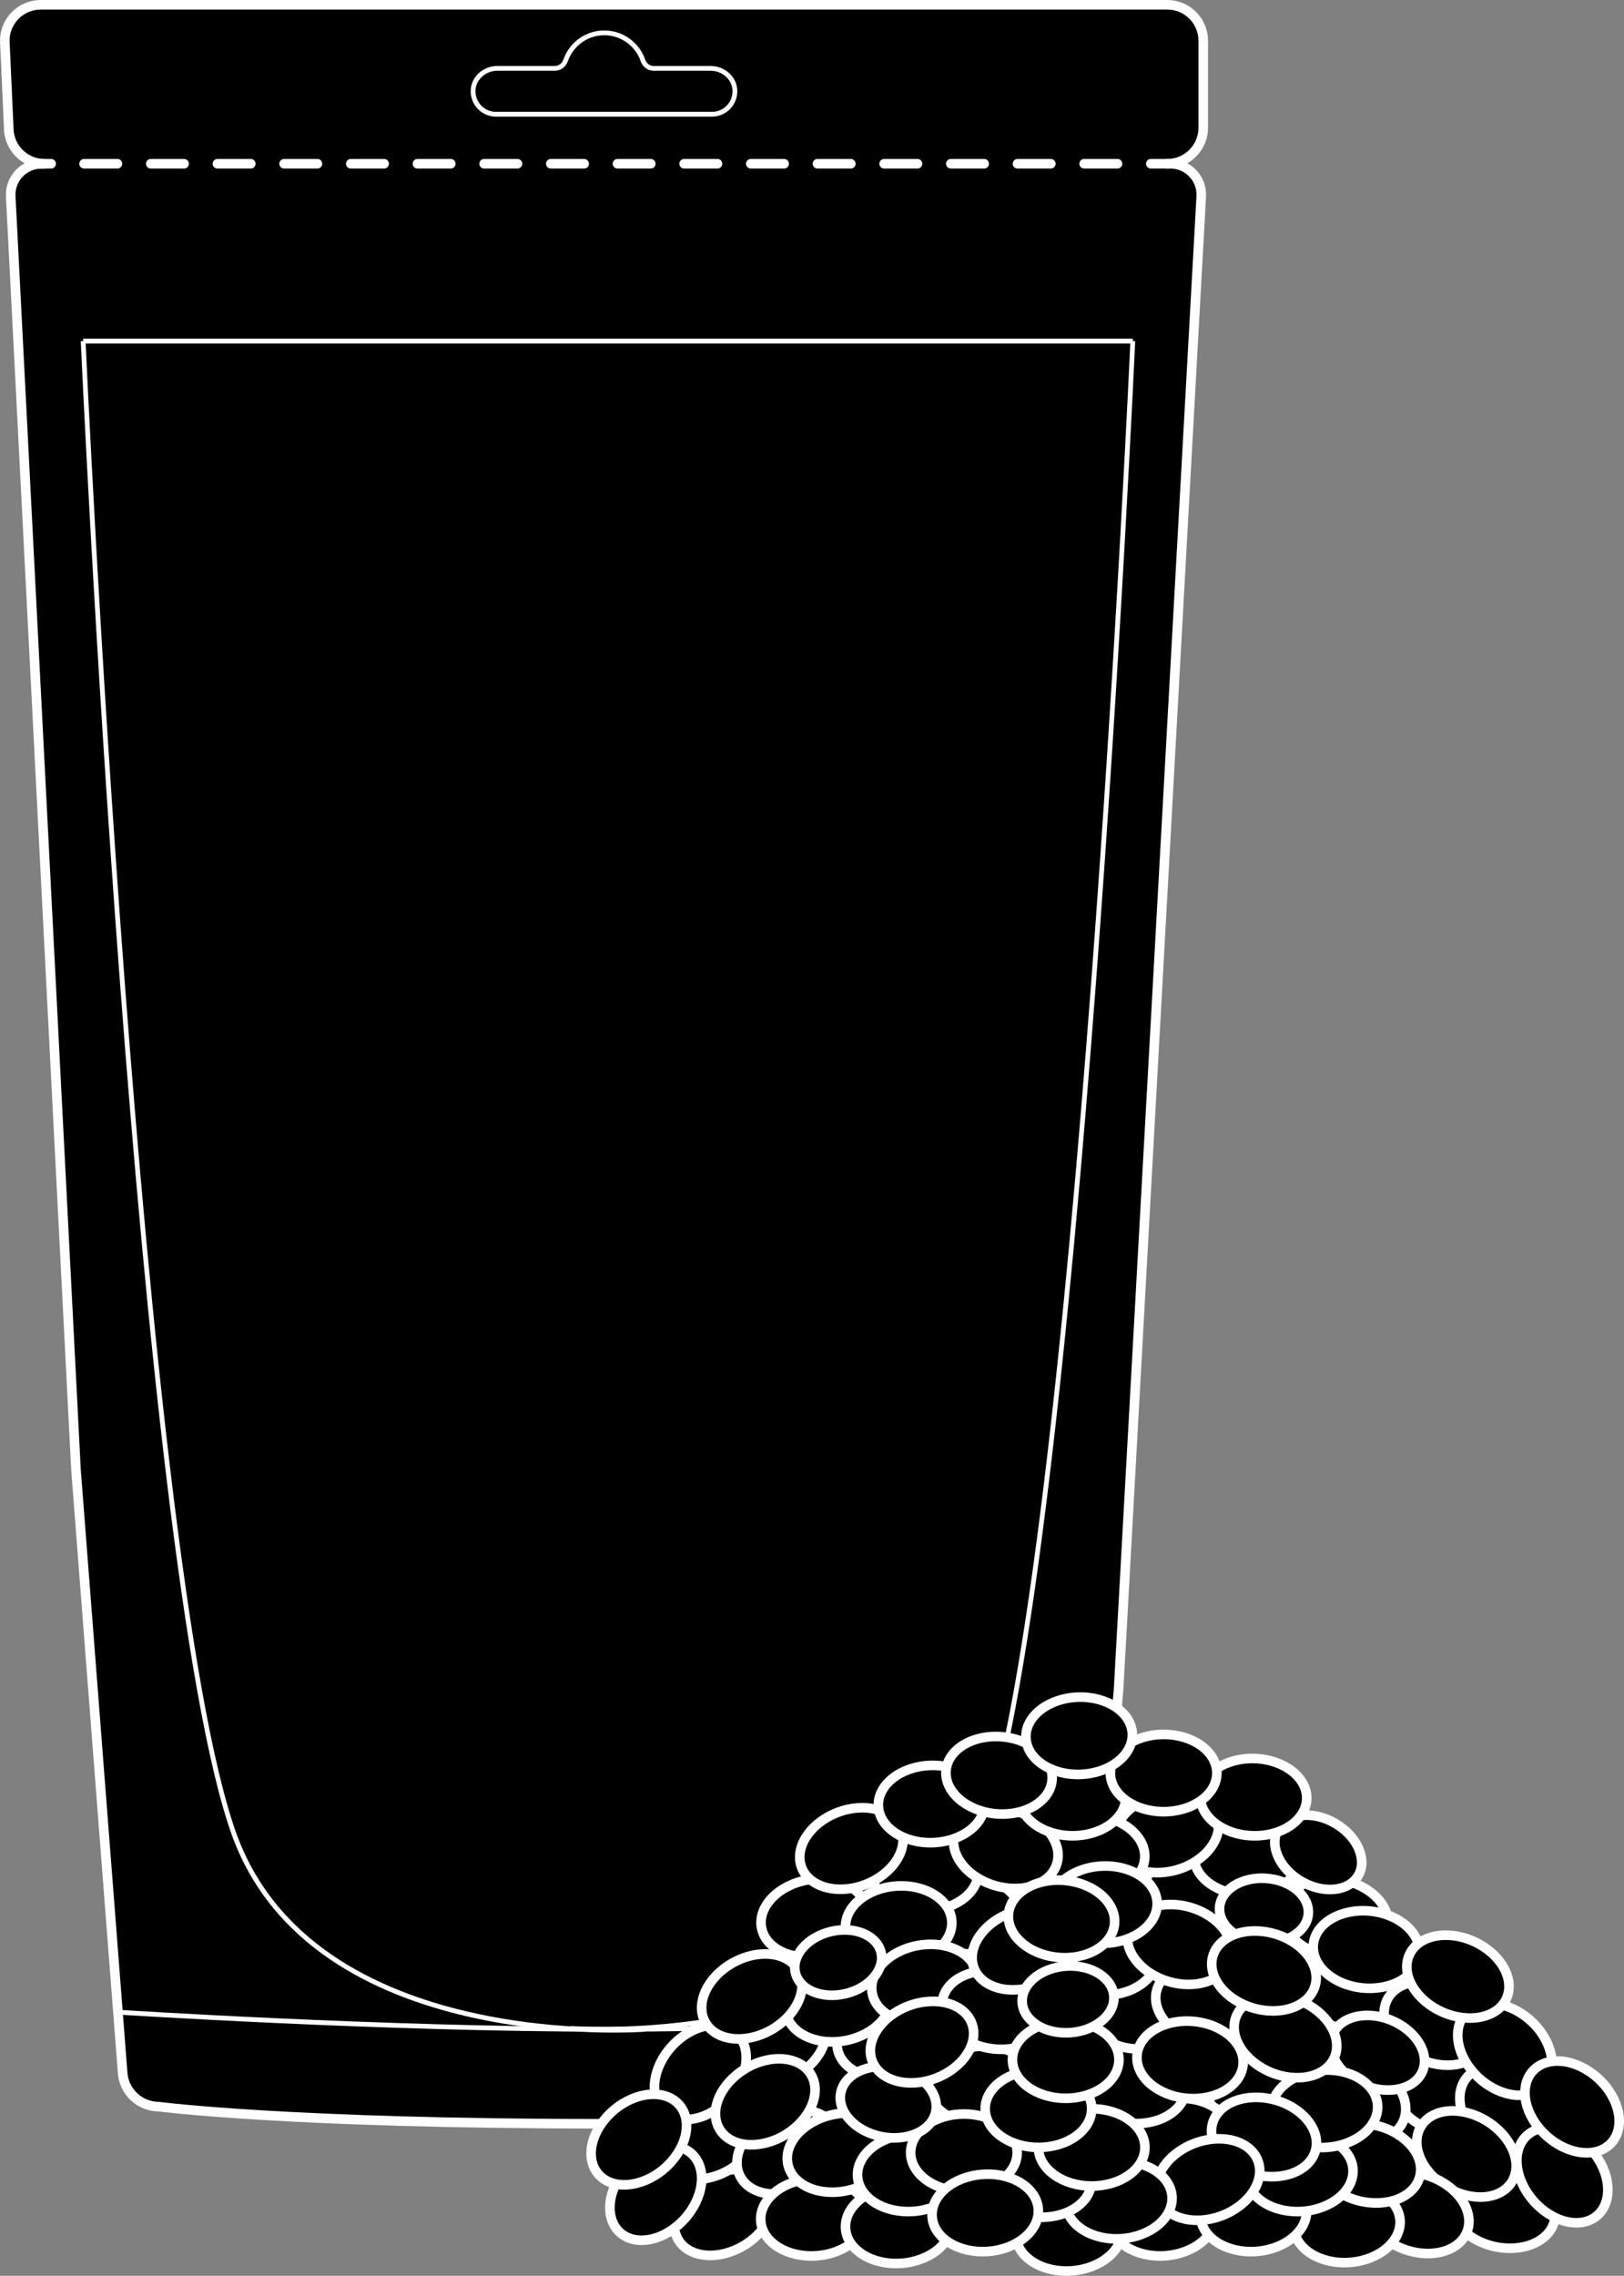 <?xml version="1.0" encoding="UTF-8"?>
<svg id="Layer_2" data-name="Layer 2" xmlns="http://www.w3.org/2000/svg" viewBox="0 0 678.62 950.81">
  <rect x="0" y="0" width="678.62" height="950.81" fill="#808080" stroke="none"/>
  <g id="Layer_1-2" data-name="Layer 1">
    <g>
      <path d="M2,17.03c0-8.3,6.73-15.03,15.03-15.03h470.74c8.3,0,15.03,6.73,15.03,15.03v36.35c0,8.3-6.73,15.03-15.03,15.03h1.28c7.45,0,13.37,6.28,12.91,13.72l-34.53,623.6-13.87,160.14c-.49,8.01-7.13,14.26-15.16,14.26,0,0-54.26,7.16-186,7.16s-186-7.16-186-7.16c-8.03,0-14.67-6.25-15.16-14.26l-19.48-251.7L4.49,82.15c-.46-7.44,5.46-13.72,12.91-13.72h1.28c-8.3,0-15.03-6.73-15.03-15.03l-1.65-36.38Z"/>
      <path d="M2,17.03c0-8.3,6.73-15.03,15.03-15.03h470.74c8.3,0,15.03,6.73,15.03,15.03v36.35c0,8.3-6.73,15.03-15.03,15.03h1.28c7.45,0,13.37,6.28,12.91,13.72l-34.53,623.6-13.87,160.14c-.49,8.01-7.13,14.26-15.16,14.26,0,0-54.26,7.16-186,7.16s-186-7.16-186-7.16c-8.03,0-14.67-6.25-15.16-14.26l-19.48-251.7L4.49,82.15c-.46-7.44,5.46-13.72,12.91-13.72h1.28c-8.3,0-15.03-6.73-15.03-15.03l-1.65-36.38" fill="none" stroke="#fff" stroke-linejoin="round" stroke-width="4"/>
      <line x1="488.05" y1="68.41" x2="480.89" y2="68.41" fill="none" stroke="#fff" stroke-linecap="round" stroke-linejoin="round" stroke-width="4"/>
      <line x1="466.97" y1="68.41" x2="28.33" y2="68.41" fill="none" stroke="#fff" stroke-dasharray="13.93 13.93" stroke-linecap="round" stroke-linejoin="round" stroke-width="4"/>
      <line x1="21.37" y1="68.41" x2="14.21" y2="68.41" fill="none" stroke="#fff" stroke-linecap="round" stroke-linejoin="round" stroke-width="4"/>
      <path d="M296.97,28.56h-23.84c-2.07,0-3.8-1.39-4.48-3.35-2.32-6.68-8.67-11.48-16.14-11.48s-13.82,4.8-16.15,11.48c-.68,1.96-2.41,3.35-4.48,3.35h-24.06c-5.19,0-9.85,3.89-10.12,9.07-.29,5.53,4.11,10.1,9.57,10.1h90.24c5.47,0,9.86-4.58,9.57-10.1-.27-5.18-4.92-9.07-10.12-9.07Z" fill="none" stroke="#fff" stroke-miterlimit="10" stroke-width="2"/>
      <path d="M49.29,840.65s110.2,7.16,204.45,7.16,208.44-7.16,208.44-7.16" fill="none" stroke="#fff" stroke-miterlimit="10" stroke-width="2"/>
      <path d="M34.75,142.5s22.96,509.14,62.69,622.74c32.65,93.38,172.2,82.57,172.2,82.57" fill="none" stroke="#fff" stroke-miterlimit="10" stroke-width="2"/>
      <path d="M473.36,142.5s-22.94,508.77-62.67,622.37c-32.65,93.38-172.2,82.57-172.2,82.57" fill="none" stroke="#fff" stroke-miterlimit="10" stroke-width="2"/>
      <line x1="34.75" y1="142.5" x2="473.36" y2="142.5" fill="none" stroke="#fff" stroke-linejoin="round" stroke-width="2"/>
      <path d="M536.07,797.27c-1.63,8.76,6.85,17.69,18.93,19.93,12.08,2.24,23.19-3.05,24.82-11.81,1.63-8.76-6.85-17.69-18.93-19.93-12.08-2.24-23.19,3.05-24.82,11.81"/>
      <path d="M536.07,797.27c-1.63,8.76,6.85,17.69,18.93,19.93,12.08,2.24,23.19-3.05,24.82-11.81,1.63-8.76-6.85-17.69-18.93-19.93-12.08-2.24-23.19,3.05-24.82,11.81Z" fill="none" stroke="#fff" stroke-miterlimit="10" stroke-width="4"/>
      <path d="M476.74,791.59c0,8.91,9.96,16.14,22.25,16.14s22.25-7.23,22.25-16.14-9.96-16.14-22.25-16.14-22.25,7.23-22.25,16.14"/>
      <ellipse cx="498.98" cy="791.59" rx="22.25" ry="16.14" fill="none" stroke="#fff" stroke-miterlimit="10" stroke-width="4"/>
      <path d="M498.91,775.46c0,8.91,9.96,16.14,22.25,16.14s22.25-7.23,22.25-16.14-9.96-16.14-22.25-16.14-22.25,7.23-22.25,16.14"/>
      <ellipse cx="521.15" cy="775.46" rx="22.25" ry="16.14" fill="none" stroke="#fff" stroke-miterlimit="10" stroke-width="4"/>
      <path d="M466.02,771.89c2.5,8.56,14.08,12.7,25.88,9.26,11.79-3.44,19.33-13.17,16.83-21.73-2.5-8.56-14.08-12.7-25.88-9.26-11.8,3.44-19.33,13.17-16.83,21.73"/>
      <path d="M466.02,771.89c2.5,8.56,14.08,12.7,25.88,9.26,11.79-3.44,19.33-13.17,16.83-21.73-2.5-8.56-14.08-12.7-25.88-9.26-11.8,3.44-19.33,13.17-16.83,21.73Z" fill="none" stroke="#fff" stroke-miterlimit="10" stroke-width="4"/>
      <path d="M534.11,764.21c-3.87,6.71.48,16.48,9.73,21.82,9.25,5.34,19.89,4.23,23.76-2.48,3.88-6.71-.48-16.48-9.73-21.82-9.25-5.34-19.89-4.23-23.76,2.48"/>
      <path d="M534.11,764.21c-3.87,6.71.48,16.48,9.73,21.82,9.25,5.34,19.89,4.23,23.76-2.48,3.88-6.71-.48-16.48-9.73-21.82-9.25-5.34-19.89-4.23-23.76,2.48Z" fill="none" stroke="#fff" stroke-miterlimit="10" stroke-width="4"/>
      <path d="M501.57,750.02c-.32,8.91,9.37,16.49,21.65,16.93,12.28.44,22.49-6.42,22.81-15.33.32-8.91-9.37-16.49-21.65-16.93-12.28-.44-22.49,6.42-22.81,15.33"/>
      <path d="M501.57,750.02c-.32,8.91,9.37,16.49,21.65,16.93,12.28.44,22.49-6.42,22.81-15.33.32-8.91-9.37-16.49-21.65-16.93-12.28-.44-22.49,6.42-22.81,15.33Z" fill="none" stroke="#fff" stroke-miterlimit="10" stroke-width="4"/>
      <path d="M509.63,796.86c-.54,7.43,7.32,14.06,17.56,14.8,10.24.75,18.98-4.67,19.52-12.1.54-7.43-7.32-14.06-17.56-14.8-10.24-.75-18.98,4.67-19.52,12.1"/>
      <path d="M509.63,796.86c-.54,7.43,7.32,14.06,17.56,14.8,10.24.75,18.98-4.67,19.52-12.1.54-7.43-7.32-14.06-17.56-14.8-10.24-.75-18.98,4.67-19.52,12.1Z" fill="none" stroke="#fff" stroke-miterlimit="10" stroke-width="4"/>
      <path d="M361.97,797.27c1.63,8.76-6.85,17.69-18.93,19.93-12.08,2.24-23.19-3.05-24.82-11.81-1.63-8.76,6.85-17.69,18.93-19.93,12.08-2.24,23.19,3.05,24.82,11.81"/>
      <path d="M361.97,797.27c1.63,8.76-6.85,17.69-18.93,19.93-12.08,2.24-23.19-3.05-24.82-11.81-1.63-8.76,6.85-17.69,18.93-19.93,12.08-2.24,23.19,3.05,24.82,11.81Z" fill="none" stroke="#fff" stroke-miterlimit="10" stroke-width="4"/>
      <path d="M426.66,800.13c0,8.91-9.96,16.14-22.25,16.14s-22.25-7.23-22.25-16.14,9.96-16.14,22.25-16.14,22.25,7.23,22.25,16.14"/>
      <ellipse cx="404.41" cy="800.13" rx="22.25" ry="16.14" fill="none" stroke="#fff" stroke-miterlimit="10" stroke-width="4"/>
      <path d="M478.33,776.61c-.81,8.88-11.38,15.17-23.61,14.06-12.24-1.11-21.5-9.21-20.7-18.08.81-8.88,11.38-15.17,23.61-14.06,12.24,1.11,21.5,9.21,20.7,18.08"/>
      <path d="M478.33,776.61c-.81,8.88-11.38,15.17-23.61,14.06-12.24-1.11-21.5-9.21-20.7-18.08.81-8.88,11.38-15.17,23.61-14.06,12.24,1.11,21.5,9.21,20.7,18.08Z" fill="none" stroke="#fff" stroke-miterlimit="10" stroke-width="4"/>
      <path d="M408.78,782.08c0,8.91-9.96,16.14-22.25,16.14s-22.25-7.23-22.25-16.14,9.96-16.14,22.25-16.14,22.25,7.23,22.25,16.14"/>
      <ellipse cx="386.53" cy="782.08" rx="22.25" ry="16.14" fill="none" stroke="#fff" stroke-miterlimit="10" stroke-width="4"/>
      <path d="M441.66,778.52c-2.5,8.56-14.08,12.7-25.88,9.26-11.79-3.44-19.33-13.17-16.83-21.73,2.5-8.56,14.08-12.7,25.88-9.26,11.8,3.44,19.33,13.17,16.83,21.73"/>
      <path d="M441.66,778.52c-2.5,8.56-14.08,12.7-25.88,9.26-11.79-3.44-19.33-13.17-16.83-21.73,2.5-8.56,14.08-12.7,25.88-9.26,11.8,3.44,19.33,13.17,16.83,21.73Z" fill="none" stroke="#fff" stroke-miterlimit="10" stroke-width="4"/>
      <path d="M376.57,764.4c3.16,8.34-3.59,18.62-15.08,22.98-11.49,4.35-23.36,1.13-26.52-7.21-3.16-8.33,3.59-18.62,15.08-22.98,11.49-4.35,23.36-1.13,26.52,7.21"/>
      <path d="M376.57,764.4c3.16,8.34-3.59,18.62-15.08,22.98-11.49,4.35-23.36,1.13-26.52-7.21-3.16-8.33,3.59-18.62,15.08-22.98,11.49-4.35,23.36-1.13,26.52,7.21Z" fill="none" stroke="#fff" stroke-miterlimit="10" stroke-width="4"/>
      <path d="M411.5,752.9c.32,8.91-9.37,16.49-21.65,16.93-12.28.44-22.49-6.42-22.81-15.33-.32-8.91,9.37-16.49,21.65-16.93,12.28-.44,22.49,6.42,22.81,15.33"/>
      <path d="M411.5,752.9c.32,8.91-9.37,16.49-21.65,16.93-12.28.44-22.49-6.42-22.81-15.33-.32-8.91,9.37-16.49,21.65-16.93,12.28-.44,22.49,6.42,22.81,15.33Z" fill="none" stroke="#fff" stroke-miterlimit="10" stroke-width="4"/>
      <path d="M397.71,802.46c.65,8.89-8.76,16.82-21.01,17.72-12.25.9-22.71-5.58-23.36-14.47-.65-8.89,8.76-16.82,21.01-17.72,12.25-.9,22.71,5.59,23.36,14.48"/>
      <path d="M397.71,802.46c.65,8.89-8.76,16.82-21.01,17.72-12.25.9-22.71-5.58-23.36-14.47-.65-8.89,8.76-16.82,21.01-17.72,12.25-.9,22.71,5.59,23.36,14.48Z" fill="none" stroke="#fff" stroke-miterlimit="10" stroke-width="4"/>
      <path d="M649.58,927.76c-1.99,8.69-13.31,13.51-25.29,10.77-11.98-2.74-20.07-12.01-18.09-20.7,1.99-8.69,13.31-13.51,25.29-10.77,11.98,2.74,20.08,12.01,18.09,20.69"/>
      <path d="M649.58,927.76c-1.99,8.69-13.31,13.51-25.29,10.77-11.98-2.74-20.07-12.01-18.09-20.7,1.99-8.69,13.31-13.51,25.29-10.77,11.98,2.74,20.08,12.01,18.09,20.69Z" fill="none" stroke="#fff" stroke-miterlimit="10" stroke-width="4"/>
      <path d="M544.41,881.28c-3.35,8.26-15.29,11.21-26.68,6.6-11.39-4.62-17.9-15.06-14.55-23.31,3.35-8.26,15.3-11.21,26.68-6.6,11.39,4.62,17.9,15.06,14.55,23.32"/>
      <path d="M544.41,881.28c-3.35,8.26-15.29,11.21-26.68,6.6-11.39-4.62-17.9-15.06-14.55-23.31,3.35-8.26,15.3-11.21,26.68-6.6,11.39,4.62,17.9,15.06,14.55,23.32Z" fill="none" stroke="#fff" stroke-miterlimit="10" stroke-width="4"/>
      <path d="M608.37,911.89c-4.65,7.61-16.92,8.58-27.4,2.17-10.48-6.41-15.21-17.77-10.56-25.37,4.65-7.61,16.92-8.58,27.4-2.17,10.48,6.41,15.21,17.77,10.56,25.37"/>
      <path d="M608.37,911.89c-4.65,7.61-16.92,8.58-27.4,2.17-10.48-6.41-15.21-17.77-10.56-25.37,4.65-7.61,16.92-8.58,27.4-2.17,10.48,6.41,15.21,17.77,10.56,25.37Z" fill="none" stroke="#fff" stroke-miterlimit="10" stroke-width="4"/>
      <path d="M584.19,837.52c-2.5,8.56-14.08,12.7-25.88,9.26-11.79-3.44-19.33-13.17-16.83-21.73,2.5-8.56,14.08-12.7,25.88-9.26,11.8,3.44,19.33,13.17,16.83,21.73"/>
      <path d="M584.19,837.52c-2.5,8.56-14.08,12.7-25.88,9.26-11.79-3.44-19.33-13.17-16.83-21.73,2.5-8.56,14.08-12.7,25.88-9.26,11.8,3.44,19.33,13.17,16.83,21.73Z" fill="none" stroke="#fff" stroke-miterlimit="10" stroke-width="4"/>
      <path d="M622.22,884.01c-3.94,7.99-16.07,10.07-27.09,4.64-11.02-5.43-16.76-16.32-12.82-24.31,3.94-7.99,16.07-10.07,27.09-4.64,11.02,5.43,16.76,16.32,12.81,24.31"/>
      <path d="M622.22,884.01c-3.94,7.99-16.07,10.07-27.09,4.64-11.02-5.43-16.76-16.32-12.82-24.31,3.94-7.99,16.07-10.07,27.09-4.64,11.02,5.43,16.76,16.32,12.81,24.31Z" fill="none" stroke="#fff" stroke-miterlimit="10" stroke-width="4"/>
      <path d="M646.1,897.57c-6.03,6.57-18.25,5.16-27.3-3.14-9.06-8.31-11.51-20.36-5.49-26.93,6.02-6.57,18.25-5.16,27.3,3.14,9.06,8.3,11.51,20.36,5.49,26.93"/>
      <path d="M646.1,897.57c-6.03,6.57-18.25,5.16-27.3-3.14-9.06-8.31-11.51-20.36-5.49-26.93,6.02-6.57,18.25-5.16,27.3,3.14,9.06,8.3,11.51,20.36,5.49,26.93Z" fill="none" stroke="#fff" stroke-miterlimit="10" stroke-width="4"/>
      <path d="M619.55,855.16c-3.94,7.99-16.07,10.07-27.09,4.64-11.02-5.43-16.76-16.32-12.82-24.31,3.94-7.99,16.07-10.07,27.09-4.64,11.02,5.43,16.76,16.32,12.81,24.31"/>
      <path d="M619.55,855.16c-3.94,7.99-16.07,10.07-27.09,4.64-11.02-5.43-16.76-16.32-12.82-24.31,3.94-7.99,16.07-10.07,27.09-4.64,11.02,5.43,16.76,16.32,12.81,24.31Z" fill="none" stroke="#fff" stroke-miterlimit="10" stroke-width="4"/>
      <path d="M645.23,871.25c-6.03,6.57-18.25,5.16-27.3-3.14-9.06-8.31-11.51-20.36-5.49-26.93,6.02-6.57,18.25-5.16,27.3,3.14,9.06,8.3,11.51,20.36,5.49,26.93"/>
      <path d="M645.23,871.25c-6.03,6.57-18.25,5.16-27.3-3.14-9.06-8.31-11.51-20.36-5.49-26.93,6.02-6.57,18.25-5.16,27.3,3.14,9.06,8.3,11.51,20.36,5.49,26.93Z" fill="none" stroke="#fff" stroke-miterlimit="10" stroke-width="4"/>
      <path d="M593.1,816.61c-.85,8.87-11.46,15.11-23.69,13.94-12.23-1.18-21.45-9.32-20.6-18.19.85-8.87,11.46-15.11,23.69-13.94,12.23,1.18,21.45,9.32,20.6,18.19"/>
      <path d="M593.1,816.61c-.85,8.87-11.46,15.11-23.69,13.94-12.23-1.18-21.45-9.32-20.6-18.19.85-8.87,11.46-15.11,23.69-13.94,12.23,1.18,21.45,9.32,20.6,18.19Z" fill="none" stroke="#fff" stroke-miterlimit="10" stroke-width="4"/>
      <path d="M537.76,845.85c-.85,8.87-11.46,15.11-23.69,13.94-12.23-1.18-21.45-9.32-20.6-18.19.85-8.87,11.46-15.11,23.69-13.94,12.23,1.17,21.45,9.32,20.6,18.19"/>
      <path d="M537.76,845.85c-.85,8.87-11.46,15.11-23.69,13.94-12.23-1.18-21.45-9.32-20.6-18.19.85-8.87,11.46-15.11,23.69-13.94,12.23,1.17,21.45,9.32,20.6,18.19Z" fill="none" stroke="#fff" stroke-miterlimit="10" stroke-width="4"/>
      <path d="M667.45,925.59c-6.73,5.85-18.72,3.06-26.77-6.21-8.06-9.28-9.13-21.54-2.4-27.38,6.73-5.85,18.72-3.06,26.77,6.21,8.06,9.28,9.13,21.53,2.4,27.38"/>
      <path d="M667.45,925.59c-6.73,5.85-18.72,3.06-26.77-6.21-8.06-9.28-9.13-21.54-2.4-27.38,6.73-5.85,18.72-3.06,26.77,6.21,8.06,9.28,9.13,21.53,2.4,27.38Z" fill="none" stroke="#fff" stroke-miterlimit="10" stroke-width="4"/>
      <path d="M673.32,895.28c-6.03,6.57-18.25,5.16-27.3-3.14-9.06-8.31-11.51-20.36-5.49-26.93,6.02-6.57,18.25-5.16,27.3,3.14,9.06,8.3,11.51,20.36,5.49,26.93"/>
      <path d="M673.32,895.28c-6.03,6.57-18.25,5.16-27.3-3.14-9.06-8.31-11.51-20.36-5.49-26.93,6.02-6.57,18.25-5.16,27.3,3.14,9.06,8.3,11.51,20.36,5.49,26.93Z" fill="none" stroke="#fff" stroke-miterlimit="10" stroke-width="4"/>
      <path d="M629.51,834.93c-3.65,8.13-15.7,10.64-26.91,5.61-11.21-5.03-17.34-15.7-13.68-23.84,3.65-8.13,15.7-10.64,26.9-5.61,11.21,5.03,17.34,15.7,13.69,23.84"/>
      <path d="M629.51,834.93c-3.65,8.13-15.7,10.64-26.91,5.61-11.21-5.03-17.34-15.7-13.68-23.84,3.65-8.13,15.7-10.64,26.9-5.61,11.21,5.03,17.34,15.7,13.69,23.84Z" fill="none" stroke="#fff" stroke-miterlimit="10" stroke-width="4"/>
      <path d="M631.78,911.5c-4.65,7.61-16.92,8.58-27.4,2.17-10.48-6.41-15.21-17.77-10.56-25.37,4.65-7.61,16.92-8.58,27.4-2.17,10.48,6.41,15.21,17.77,10.56,25.37"/>
      <path d="M631.78,911.5c-4.65,7.61-16.92,8.58-27.4,2.17-10.48-6.41-15.21-17.77-10.56-25.37,4.65-7.61,16.92-8.58,27.4-2.17,10.48,6.41,15.21,17.77,10.56,25.37Z" fill="none" stroke="#fff" stroke-miterlimit="10" stroke-width="4"/>
      <path d="M586.18,886.68c-3.94,7.99-16.07,10.07-27.09,4.64-11.02-5.43-16.76-16.32-12.82-24.31,3.94-7.99,16.07-10.07,27.09-4.64,11.02,5.43,16.76,16.32,12.81,24.31"/>
      <path d="M586.18,886.68c-3.94,7.99-16.07,10.07-27.09,4.64-11.02-5.43-16.76-16.32-12.82-24.31,3.94-7.99,16.07-10.07,27.09-4.64,11.02,5.43,16.76,16.32,12.81,24.31Z" fill="none" stroke="#fff" stroke-miterlimit="10" stroke-width="4"/>
      <path d="M594.48,865.22c-3.05,7.52-13.93,10.21-24.3,6.01-10.37-4.2-16.3-13.71-13.25-21.23,3.05-7.52,13.93-10.21,24.3-6.01,10.37,4.2,16.3,13.71,13.25,21.23"/>
      <path d="M594.48,865.22c-3.05,7.52-13.93,10.21-24.3,6.01-10.37-4.2-16.3-13.71-13.25-21.23,3.05-7.52,13.93-10.21,24.3-6.01,10.37,4.2,16.3,13.71,13.25,21.23Z" fill="none" stroke="#fff" stroke-miterlimit="10" stroke-width="4"/>
      <path d="M419.9,863.13c5.75,6.81,2.79,18.76-6.6,26.68-9.39,7.92-21.66,8.82-27.41,2.01-5.75-6.81-2.79-18.76,6.6-26.68,9.39-7.92,21.66-8.82,27.41-2.01"/>
      <path d="M419.9,863.13c5.75,6.81,2.79,18.76-6.6,26.68-9.39,7.92-21.66,8.82-27.41,2.01-5.75-6.81-2.79-18.76,6.6-26.68,9.39-7.92,21.66-8.82,27.41-2.01Z" fill="none" stroke="#fff" stroke-miterlimit="10" stroke-width="4"/>
      <path d="M321.61,912.87c4.59,7.64-.24,18.96-10.77,25.29-10.54,6.32-22.79,5.25-27.38-2.39-4.59-7.64.24-18.96,10.77-25.29,10.54-6.32,22.79-5.25,27.38,2.39"/>
      <path d="M321.61,912.87c4.59,7.64-.24,18.96-10.77,25.29-10.54,6.32-22.79,5.25-27.38-2.39-4.59-7.64.24-18.96,10.77-25.29,10.54-6.32,22.79-5.25,27.38,2.39Z" fill="none" stroke="#fff" stroke-miterlimit="10" stroke-width="4"/>
      <path d="M382.44,886.53c3.28,8.29-3.32,18.67-14.74,23.2-11.42,4.52-23.35,1.47-26.63-6.82-3.28-8.29,3.32-18.67,14.74-23.2,11.42-4.52,23.34-1.47,26.63,6.82"/>
      <path d="M382.44,886.53c3.28,8.29-3.32,18.67-14.74,23.2-11.42,4.52-23.35,1.47-26.63-6.82-3.28-8.29,3.32-18.67,14.74-23.2,11.42-4.52,23.34-1.47,26.63,6.82Z" fill="none" stroke="#fff" stroke-miterlimit="10" stroke-width="4"/>
      <path d="M314.74,888.02c2.39,8.59-5.27,18.22-17.1,21.51-11.84,3.29-23.37-1-25.76-9.58-2.39-8.59,5.27-18.22,17.1-21.51,11.84-3.29,23.37,1,25.76,9.58"/>
      <path d="M314.74,888.02c2.39,8.59-5.27,18.22-17.1,21.51-11.84,3.29-23.37-1-25.76-9.58-2.39-8.59,5.27-18.22,17.1-21.51,11.84-3.29,23.37,1,25.76,9.58Z" fill="none" stroke="#fff" stroke-miterlimit="10" stroke-width="4"/>
      <path d="M368.49,858.69c4.02,7.96-1.62,18.9-12.58,24.43-10.97,5.54-23.11,3.58-27.13-4.38-4.02-7.96,1.62-18.9,12.58-24.43,10.97-5.54,23.12-3.58,27.13,4.38"/>
      <path d="M368.49,858.69c4.02,7.96-1.62,18.9-12.58,24.43-10.97,5.54-23.11,3.58-27.13-4.38-4.02-7.96,1.62-18.9,12.58-24.43,10.97-5.54,23.12-3.58,27.13,4.38Z" fill="none" stroke="#fff" stroke-miterlimit="10" stroke-width="4"/>
      <path d="M393.69,847.76c1.63,8.76-6.85,17.69-18.93,19.93-12.08,2.24-23.19-3.05-24.82-11.81-1.63-8.76,6.85-17.69,18.93-19.93,12.08-2.24,23.19,3.05,24.82,11.81"/>
      <path d="M393.69,847.76c1.63,8.76-6.85,17.69-18.93,19.93-12.08,2.24-23.19-3.05-24.82-11.81-1.63-8.76,6.85-17.69,18.93-19.93,12.08-2.24,23.19,3.05,24.82,11.81Z" fill="none" stroke="#fff" stroke-miterlimit="10" stroke-width="4"/>
      <path d="M343.84,843.48c4.02,7.96-1.62,18.9-12.58,24.43-10.97,5.54-23.11,3.58-27.13-4.38-4.02-7.96,1.62-18.9,12.58-24.43,10.97-5.54,23.12-3.58,27.13,4.38"/>
      <path d="M343.84,843.48c4.02,7.96-1.62,18.9-12.58,24.43-10.97,5.54-23.11,3.58-27.13-4.38-4.02-7.96,1.62-18.9,12.58-24.43,10.97-5.54,23.12-3.58,27.13,4.38Z" fill="none" stroke="#fff" stroke-miterlimit="10" stroke-width="4"/>
      <path d="M372.14,832.63c1.63,8.76-6.85,17.69-18.93,19.93-12.08,2.24-23.19-3.05-24.82-11.81-1.63-8.76,6.85-17.69,18.93-19.93,12.08-2.24,23.19,3.05,24.82,11.81"/>
      <path d="M372.14,832.63c1.63,8.76-6.85,17.69-18.93,19.93-12.08,2.24-23.19-3.05-24.82-11.81-1.63-8.76,6.85-17.69,18.93-19.93,12.08-2.24,23.19,3.05,24.82,11.81Z" fill="none" stroke="#fff" stroke-miterlimit="10" stroke-width="4"/>
      <path d="M307.67,849.37c6.58,6.02,5.19,18.24-3.11,27.31-8.29,9.07-20.35,11.54-26.92,5.52-6.58-6.02-5.19-18.24,3.11-27.31,8.29-9.07,20.35-11.54,26.92-5.52"/>
      <path d="M307.67,849.37c6.58,6.02,5.19,18.24-3.11,27.31-8.29,9.07-20.35,11.54-26.92,5.52-6.58-6.02-5.19-18.24,3.11-27.31,8.29-9.07,20.35-11.54,26.92-5.52Z" fill="none" stroke="#fff" stroke-miterlimit="10" stroke-width="4"/>
      <path d="M289.05,899.83c6.58,6.02,5.19,18.24-3.11,27.31-8.29,9.07-20.35,11.54-26.92,5.52-6.58-6.02-5.19-18.24,3.11-27.31,8.29-9.07,20.35-11.54,26.92-5.52"/>
      <path d="M289.05,899.83c6.58,6.02,5.19,18.24-3.11,27.31-8.29,9.07-20.35,11.54-26.92,5.52-6.58-6.02-5.19-18.24,3.11-27.31,8.29-9.07,20.35-11.54,26.92-5.52Z" fill="none" stroke="#fff" stroke-miterlimit="10" stroke-width="4"/>
      <path d="M428.92,847.56c.62,8.89-8.81,16.8-21.06,17.66-12.26.86-22.7-5.65-23.32-14.54-.62-8.89,8.81-16.8,21.06-17.66,12.26-.86,22.7,5.65,23.32,14.54"/>
      <path d="M428.92,847.56c.62,8.89-8.81,16.8-21.06,17.66-12.26.86-22.7-5.65-23.32-14.54-.62-8.89,8.81-16.8,21.06-17.66,12.26-.86,22.7,5.65,23.32,14.54Z" fill="none" stroke="#fff" stroke-miterlimit="10" stroke-width="4"/>
      <path d="M408.23,824.64c1.63,8.76-6.85,17.69-18.93,19.93-12.08,2.24-23.19-3.05-24.82-11.81-1.63-8.76,6.85-17.69,18.93-19.93,12.08-2.24,23.19,3.04,24.82,11.81"/>
      <path d="M408.23,824.64c1.63,8.76-6.85,17.69-18.93,19.93-12.08,2.24-23.19-3.05-24.82-11.81-1.63-8.76,6.85-17.69,18.93-19.93,12.08-2.24,23.19,3.04,24.82,11.81Z" fill="none" stroke="#fff" stroke-miterlimit="10" stroke-width="4"/>
      <path d="M283.96,879.53c5.75,6.81,2.79,18.76-6.6,26.68-9.39,7.92-21.66,8.82-27.41,2.01-5.75-6.81-2.79-18.76,6.6-26.68,9.39-7.92,21.66-8.82,27.41-2.01"/>
      <path d="M283.96,879.53c5.75,6.81,2.79,18.76-6.6,26.68-9.39,7.92-21.66,8.82-27.41,2.01-5.75-6.81-2.79-18.76,6.6-26.68,9.39-7.92,21.66-8.82,27.41-2.01Z" fill="none" stroke="#fff" stroke-miterlimit="10" stroke-width="4"/>
      <path d="M333.66,823.36c4.3,7.81-.93,18.94-11.69,24.87-10.76,5.93-22.97,4.41-27.27-3.4-4.3-7.81.93-18.94,11.69-24.87,10.76-5.93,22.97-4.41,27.27,3.4"/>
      <path d="M333.66,823.36c4.3,7.81-.93,18.94-11.69,24.87-10.76,5.93-22.97,4.41-27.27-3.4-4.3-7.81.93-18.94,11.69-24.87,10.76-5.93,22.97-4.41,27.27,3.4Z" fill="none" stroke="#fff" stroke-miterlimit="10" stroke-width="4"/>
      <path d="M396.21,867.59c3.28,8.29-3.32,18.67-14.74,23.2-11.42,4.52-23.35,1.47-26.63-6.82-3.28-8.29,3.32-18.67,14.74-23.2,11.42-4.52,23.34-1.47,26.63,6.82"/>
      <path d="M396.21,867.59c3.28,8.29-3.32,18.67-14.74,23.2-11.42,4.52-23.35,1.47-26.63-6.82-3.28-8.29,3.32-18.67,14.74-23.2,11.42-4.52,23.34-1.47,26.63,6.82Z" fill="none" stroke="#fff" stroke-miterlimit="10" stroke-width="4"/>
      <path d="M348.96,889.09c4.02,7.96-1.62,18.9-12.58,24.43-10.97,5.54-23.11,3.58-27.13-4.38-4.02-7.96,1.62-18.9,12.58-24.43,10.97-5.54,23.12-3.58,27.13,4.38"/>
      <path d="M348.96,889.09c4.02,7.96-1.62,18.9-12.58,24.43-10.97,5.54-23.11,3.58-27.13-4.38-4.02-7.96,1.62-18.9,12.58-24.43,10.97-5.54,23.12-3.58,27.13,4.38Z" fill="none" stroke="#fff" stroke-miterlimit="10" stroke-width="4"/>
      <path d="M338.85,866.65c4.59,7.64-.24,18.96-10.77,25.29-10.54,6.32-22.79,5.25-27.38-2.39-4.59-7.64.24-18.96,10.77-25.29,10.54-6.32,22.79-5.25,27.38,2.39"/>
      <path d="M338.85,866.65c4.59,7.64-.24,18.96-10.77,25.29-10.54,6.32-22.79,5.25-27.38-2.39-4.59-7.64.24-18.96,10.77-25.29,10.54-6.32,22.79-5.25,27.38,2.39Z" fill="none" stroke="#fff" stroke-miterlimit="10" stroke-width="4"/>
      <path d="M362.28,924.71c.65,8.89-8.76,16.82-21.01,17.72-12.25.9-22.71-5.59-23.36-14.48-.65-8.89,8.76-16.82,21.01-17.72,12.25-.9,22.71,5.59,23.36,14.48"/>
      <path d="M362.28,924.71c.65,8.89-8.76,16.82-21.01,17.72-12.25.9-22.71-5.59-23.36-14.48-.65-8.89,8.76-16.82,21.01-17.72,12.25-.9,22.71,5.59,23.36,14.48Z" fill="none" stroke="#fff" stroke-miterlimit="10" stroke-width="4"/>
      <path d="M397.71,927.86c.65,8.89-8.76,16.82-21.01,17.72-12.25.9-22.71-5.58-23.36-14.47-.65-8.89,8.76-16.82,21.01-17.72,12.25-.9,22.71,5.59,23.36,14.48"/>
      <path d="M397.71,927.86c.65,8.89-8.76,16.82-21.01,17.72-12.25.9-22.71-5.58-23.36-14.47-.65-8.89,8.76-16.82,21.01-17.72,12.25-.9,22.71,5.59,23.36,14.48Z" fill="none" stroke="#fff" stroke-miterlimit="10" stroke-width="4"/>
      <path d="M613.1,932.17c-3.07,8.37-14.9,11.73-26.44,7.5-11.54-4.23-18.4-14.44-15.34-22.81,3.07-8.37,14.9-11.73,26.44-7.5,11.54,4.23,18.4,14.44,15.34,22.81"/>
      <path d="M613.1,932.17c-3.07,8.37-14.9,11.73-26.44,7.5-11.54-4.23-18.4-14.44-15.34-22.81,3.07-8.37,14.9-11.73,26.44-7.5,11.54,4.23,18.4,14.44,15.34,22.81Z" fill="none" stroke="#fff" stroke-miterlimit="10" stroke-width="4"/>
      <path d="M585.03,927.49c.65,8.89-8.76,16.82-21.01,17.72-12.25.9-22.71-5.58-23.36-14.47-.65-8.89,8.76-16.82,21.01-17.72,12.25-.9,22.71,5.59,23.36,14.48"/>
      <path d="M585.03,927.49c.65,8.89-8.76,16.82-21.01,17.72-12.25.9-22.71-5.58-23.36-14.47-.65-8.89,8.76-16.82,21.01-17.72,12.25-.9,22.71,5.59,23.36,14.48Z" fill="none" stroke="#fff" stroke-miterlimit="10" stroke-width="4"/>
      <path d="M593.31,909.25c-2.18,8.64-13.6,13.21-25.52,10.21-11.91-3.01-19.8-12.45-17.62-21.09,2.18-8.64,13.6-13.21,25.52-10.21,11.91,3.01,19.8,12.45,17.62,21.09"/>
      <path d="M593.31,909.25c-2.18,8.64-13.6,13.21-25.52,10.21-11.91-3.01-19.8-12.45-17.62-21.09,2.18-8.64,13.6-13.21,25.52-10.21,11.91,3.01,19.8,12.45,17.62,21.09Z" fill="none" stroke="#fff" stroke-miterlimit="10" stroke-width="4"/>
      <path d="M508,924.71c.65,8.89-8.76,16.82-21.01,17.72-12.25.9-22.71-5.59-23.36-14.48-.65-8.89,8.76-16.82,21.01-17.72,12.25-.9,22.71,5.59,23.36,14.48"/>
      <path d="M508,924.71c.65,8.89-8.76,16.82-21.01,17.72-12.25.9-22.71-5.59-23.36-14.48-.65-8.89,8.76-16.82,21.01-17.72,12.25-.9,22.71,5.59,23.36,14.48Z" fill="none" stroke="#fff" stroke-miterlimit="10" stroke-width="4"/>
      <path d="M468.87,931.01c.65,8.89-8.76,16.82-21.01,17.72-12.25.9-22.71-5.58-23.36-14.48-.65-8.89,8.76-16.82,21.01-17.72,12.25-.9,22.71,5.59,23.36,14.48"/>
      <path d="M468.87,931.01c.65,8.89-8.76,16.82-21.01,17.72-12.25.9-22.71-5.58-23.36-14.48-.65-8.89,8.76-16.82,21.01-17.72,12.25-.9,22.71,5.59,23.36,14.48Z" fill="none" stroke="#fff" stroke-miterlimit="10" stroke-width="4"/>
      <path d="M545.99,922.9c.65,8.89-8.76,16.82-21.01,17.72-12.25.9-22.71-5.58-23.36-14.47-.65-8.89,8.76-16.82,21.01-17.72,12.25-.9,22.71,5.59,23.36,14.48"/>
      <path d="M545.99,922.9c.65,8.89-8.76,16.82-21.01,17.72-12.25.9-22.71-5.58-23.36-14.47-.65-8.89,8.76-16.82,21.01-17.72,12.25-.9,22.71,5.59,23.36,14.48Z" fill="none" stroke="#fff" stroke-miterlimit="10" stroke-width="4"/>
      <path d="M565.36,906.17c.65,8.89-8.76,16.82-21.01,17.72-12.25.9-22.71-5.59-23.36-14.48-.65-8.89,8.76-16.82,21.01-17.72,12.25-.9,22.71,5.59,23.36,14.48"/>
      <path d="M565.36,906.17c.65,8.89-8.76,16.82-21.01,17.72-12.25.9-22.71-5.59-23.36-14.48-.65-8.89,8.76-16.82,21.01-17.72,12.25-.9,22.71,5.59,23.36,14.48Z" fill="none" stroke="#fff" stroke-miterlimit="10" stroke-width="4"/>
      <path d="M575.64,879.4c.65,8.89-8.76,16.82-21.01,17.72-12.25.9-22.71-5.58-23.36-14.47-.65-8.89,8.76-16.82,21.01-17.72,12.25-.9,22.71,5.59,23.36,14.48"/>
      <path d="M575.64,879.4c.65,8.89-8.76,16.82-21.01,17.72-12.25.9-22.71-5.58-23.36-14.47-.65-8.89,8.76-16.82,21.01-17.72,12.25-.9,22.71,5.59,23.36,14.48Z" fill="none" stroke="#fff" stroke-miterlimit="10" stroke-width="4"/>
      <path d="M514.54,891.19c.65,8.89-8.76,16.82-21.01,17.72-12.25.9-22.71-5.58-23.36-14.47-.65-8.89,8.76-16.82,21.01-17.72,12.25-.9,22.71,5.59,23.36,14.48"/>
      <path d="M514.54,891.19c.65,8.89-8.76,16.82-21.01,17.72-12.25.9-22.71-5.58-23.36-14.47-.65-8.89,8.76-16.82,21.01-17.72,12.25-.9,22.71,5.59,23.36,14.48Z" fill="none" stroke="#fff" stroke-miterlimit="10" stroke-width="4"/>
      <path d="M372.58,894.22c2.06,8.67-5.96,18-17.92,20.84-11.95,2.84-23.31-1.89-25.37-10.56-2.06-8.67,5.96-18,17.91-20.84,11.95-2.84,23.31,1.89,25.37,10.56"/>
      <path d="M372.58,894.22c2.06,8.67-5.96,18-17.92,20.84-11.95,2.84-23.31-1.89-25.37-10.56-2.06-8.67,5.96-18,17.91-20.84,11.95-2.84,23.31,1.89,25.37,10.56Z" fill="none" stroke="#fff" stroke-miterlimit="10" stroke-width="4"/>
      <path d="M402.73,906.17c.65,8.89-8.76,16.82-21.01,17.72-12.25.9-22.71-5.59-23.36-14.48-.65-8.89,8.76-16.82,21.01-17.72,12.25-.9,22.71,5.59,23.36,14.48"/>
      <path d="M402.73,906.17c.65,8.89-8.76,16.82-21.01,17.72-12.25.9-22.71-5.59-23.36-14.48-.65-8.89,8.76-16.82,21.01-17.72,12.25-.9,22.71,5.59,23.36,14.48Z" fill="none" stroke="#fff" stroke-miterlimit="10" stroke-width="4"/>
      <path d="M549.75,898.26c-2.18,8.64-13.6,13.21-25.52,10.21-11.91-3-19.8-12.45-17.62-21.09,2.18-8.64,13.61-13.21,25.52-10.21,11.91,3.01,19.8,12.45,17.62,21.09"/>
      <path d="M549.75,898.26c-2.18,8.64-13.6,13.21-25.52,10.21-11.91-3-19.8-12.45-17.62-21.09,2.18-8.64,13.61-13.21,25.52-10.21,11.91,3.01,19.8,12.45,17.62,21.09Z" fill="none" stroke="#fff" stroke-miterlimit="10" stroke-width="4"/>
      <path d="M525.63,902.7c3.16,8.33-3.59,18.62-15.08,22.98-11.49,4.36-23.36,1.13-26.52-7.21-3.16-8.33,3.59-18.62,15.08-22.98,11.49-4.35,23.36-1.13,26.52,7.21"/>
      <path d="M525.63,902.7c3.16,8.33-3.59,18.62-15.08,22.98-11.49,4.36-23.36,1.13-26.52-7.21-3.16-8.33,3.59-18.62,15.08-22.98,11.49-4.35,23.36-1.13,26.52,7.21Z" fill="none" stroke="#fff" stroke-miterlimit="10" stroke-width="4"/>
      <path d="M489.75,917.57c.65,8.89-8.76,16.82-21.01,17.72-12.25.9-22.71-5.58-23.36-14.47-.65-8.89,8.76-16.82,21.01-17.72,12.25-.9,22.71,5.59,23.36,14.48"/>
      <path d="M489.75,917.57c.65,8.89-8.76,16.82-21.01,17.72-12.25.9-22.71-5.58-23.36-14.47-.65-8.89,8.76-16.82,21.01-17.72,12.25-.9,22.71,5.59,23.36,14.48Z" fill="none" stroke="#fff" stroke-miterlimit="10" stroke-width="4"/>
      <path d="M432.44,869.39c.65,8.89-8.76,16.82-21.01,17.72-12.25.9-22.71-5.58-23.36-14.47-.65-8.89,8.76-16.82,21.01-17.72,12.25-.9,22.71,5.59,23.36,14.48"/>
      <path d="M432.44,869.39c.65,8.89-8.76,16.82-21.01,17.72-12.25.9-22.71-5.58-23.36-14.47-.65-8.89,8.76-16.82,21.01-17.72,12.25-.9,22.71,5.59,23.36,14.48Z" fill="none" stroke="#fff" stroke-miterlimit="10" stroke-width="4"/>
      <path d="M495.61,873.03c-.81,8.88-11.38,15.17-23.61,14.06-12.24-1.11-21.5-9.21-20.7-18.08.81-8.88,11.38-15.17,23.61-14.06,12.24,1.11,21.5,9.21,20.7,18.08"/>
      <path d="M495.61,873.03c-.81,8.88-11.38,15.17-23.61,14.06-12.24-1.11-21.5-9.21-20.7-18.08.81-8.88,11.38-15.17,23.61-14.06,12.24,1.11,21.5,9.21,20.7,18.08Z" fill="none" stroke="#fff" stroke-miterlimit="10" stroke-width="4"/>
      <path d="M437.5,844.11c-1.74,8.74-12.91,13.89-24.96,11.5-12.05-2.39-20.41-11.42-18.68-20.17,1.74-8.74,12.91-13.89,24.96-11.5,12.05,2.39,20.41,11.42,18.68,20.16"/>
      <path d="M437.5,844.11c-1.74,8.74-12.91,13.89-24.96,11.5-12.05-2.39-20.41-11.42-18.68-20.17,1.74-8.74,12.91-13.89,24.96-11.5,12.05,2.39,20.41,11.42,18.68,20.16Z" fill="none" stroke="#fff" stroke-miterlimit="10" stroke-width="4"/>
      <path d="M498.71,839.96c0,8.91-9.96,16.14-22.25,16.14s-22.25-7.22-22.25-16.14,9.96-16.14,22.25-16.14,22.25,7.22,22.25,16.14"/>
      <path d="M498.71,839.96c0,8.91-9.96,16.14-22.25,16.14s-22.25-7.22-22.25-16.14,9.96-16.14,22.25-16.14,22.25,7.22,22.25,16.14Z" fill="none" stroke="#fff" stroke-miterlimit="10" stroke-width="4"/>
      <path d="M526.13,843.76c-2.5,8.56-14.08,12.7-25.88,9.26-11.79-3.44-19.33-13.17-16.83-21.73,2.5-8.56,14.08-12.7,25.88-9.26,11.8,3.44,19.33,13.17,16.83,21.73"/>
      <path d="M526.13,843.76c-2.5,8.56-14.08,12.7-25.88,9.26-11.79-3.44-19.33-13.17-16.83-21.73,2.5-8.56,14.08-12.7,25.88-9.26,11.8,3.44,19.33,13.17,16.83,21.73Z" fill="none" stroke="#fff" stroke-miterlimit="10" stroke-width="4"/>
      <path d="M483.55,817.47c0,8.91-9.96,16.14-22.25,16.14s-22.25-7.23-22.25-16.14,9.96-16.14,22.25-16.14,22.25,7.23,22.25,16.14"/>
      <ellipse cx="461.31" cy="817.47" rx="22.25" ry="16.14" fill="none" stroke="#fff" stroke-miterlimit="10" stroke-width="4"/>
      <path d="M514.27,818.61c-2.5,8.56-14.08,12.7-25.88,9.26-11.79-3.44-19.33-13.17-16.83-21.73,2.5-8.56,14.08-12.7,25.88-9.26,11.8,3.44,19.33,13.17,16.83,21.73"/>
      <path d="M514.27,818.61c-2.5,8.56-14.08,12.7-25.88,9.26-11.79-3.44-19.33-13.17-16.83-21.73,2.5-8.56,14.08-12.7,25.88-9.26,11.8,3.44,19.33,13.17,16.83,21.73Z" fill="none" stroke="#fff" stroke-miterlimit="10" stroke-width="4"/>
      <path d="M448.61,806.43c3.16,8.34-3.59,18.62-15.08,22.98-11.49,4.35-23.36,1.13-26.52-7.21-3.16-8.33,3.59-18.62,15.08-22.98,11.49-4.36,23.36-1.13,26.52,7.21"/>
      <path d="M448.61,806.43c3.16,8.34-3.59,18.62-15.08,22.98-11.49,4.35-23.36,1.13-26.52-7.21-3.16-8.33,3.59-18.62,15.08-22.98,11.49-4.36,23.36-1.13,26.52,7.21Z" fill="none" stroke="#fff" stroke-miterlimit="10" stroke-width="4"/>
      <path d="M456.08,912.16c-.81,8.88-11.38,15.17-23.61,14.06-12.24-1.11-21.5-9.21-20.7-18.09.81-8.88,11.38-15.17,23.61-14.06,12.24,1.11,21.5,9.21,20.7,18.08"/>
      <path d="M456.08,912.16c-.81,8.88-11.38,15.17-23.61,14.06-12.24-1.11-21.5-9.21-20.7-18.09.81-8.88,11.38-15.17,23.61-14.06,12.24,1.11,21.5,9.21,20.7,18.08Z" fill="none" stroke="#fff" stroke-miterlimit="10" stroke-width="4"/>
      <path d="M478.42,897.16c0,8.91-9.96,16.14-22.25,16.14s-22.25-7.22-22.25-16.14,9.96-16.14,22.25-16.14,22.25,7.22,22.25,16.14"/>
      <ellipse cx="456.18" cy="897.16" rx="22.25" ry="16.14" fill="none" stroke="#fff" stroke-miterlimit="10" stroke-width="4"/>
      <path d="M425.04,899.36c0,8.91-9.96,16.14-22.25,16.14s-22.25-7.22-22.25-16.14,9.96-16.14,22.25-16.14,22.25,7.22,22.25,16.14"/>
      <ellipse cx="402.79" cy="899.36" rx="22.25" ry="16.14" fill="none" stroke="#fff" stroke-miterlimit="10" stroke-width="4"/>
      <path d="M391.04,882.19c-1.58,7.95-11.75,12.64-22.71,10.46-10.96-2.18-18.57-10.39-16.99-18.35,1.58-7.95,11.75-12.64,22.71-10.46,10.96,2.18,18.57,10.39,16.99,18.35"/>
      <path d="M391.04,882.19c-1.58,7.95-11.75,12.64-22.71,10.46-10.96-2.18-18.57-10.39-16.99-18.35,1.58-7.95,11.75-12.64,22.71-10.46,10.96,2.18,18.57,10.39,16.99,18.35Z" fill="none" stroke="#fff" stroke-miterlimit="10" stroke-width="4"/>
      <path d="M456.18,881.02c0,8.91-9.96,16.14-22.25,16.14s-22.25-7.22-22.25-16.14,9.96-16.14,22.25-16.14,22.25,7.23,22.25,16.14"/>
      <ellipse cx="433.93" cy="881.02" rx="22.25" ry="16.14" fill="none" stroke="#fff" stroke-miterlimit="10" stroke-width="4"/>
      <path d="M406.08,845.29c3.16,8.34-3.59,18.62-15.08,22.98-11.49,4.35-23.36,1.13-26.52-7.21-3.16-8.33,3.59-18.62,15.08-22.98,11.49-4.36,23.36-1.13,26.52,7.21"/>
      <path d="M406.08,845.29c3.16,8.34-3.59,18.62-15.08,22.98-11.49,4.35-23.36,1.13-26.52-7.21-3.16-8.33,3.59-18.62,15.08-22.98,11.49-4.36,23.36-1.13,26.52,7.21Z" fill="none" stroke="#fff" stroke-miterlimit="10" stroke-width="4"/>
      <path d="M557.66,859.46c-3.45,8.22-15.43,11.02-26.76,6.27-11.33-4.76-17.71-15.28-14.26-23.49,3.45-8.22,15.43-11.02,26.76-6.27,11.33,4.76,17.71,15.28,14.26,23.49"/>
      <path d="M557.66,859.46c-3.45,8.22-15.43,11.02-26.76,6.27-11.33-4.76-17.71-15.28-14.26-23.49,3.45-8.22,15.43-11.02,26.76-6.27,11.33,4.76,17.71,15.28,14.26,23.49Z" fill="none" stroke="#fff" stroke-miterlimit="10" stroke-width="4"/>
      <path d="M549.53,829.67c-2.5,8.56-14.08,12.7-25.88,9.26-11.79-3.44-19.33-13.17-16.83-21.73,2.5-8.56,14.08-12.7,25.88-9.26,11.8,3.44,19.33,13.17,16.83,21.73"/>
      <path d="M549.53,829.67c-2.5,8.56-14.08,12.7-25.88,9.26-11.79-3.44-19.33-13.17-16.83-21.73,2.5-8.56,14.08-12.7,25.88-9.26,11.8,3.44,19.33,13.17,16.83,21.73Z" fill="none" stroke="#fff" stroke-miterlimit="10" stroke-width="4"/>
      <path d="M368.16,815.7c1.7,7.17-4.93,14.88-14.81,17.23-9.88,2.35-19.27-1.56-20.97-8.73-1.7-7.17,4.93-14.88,14.81-17.23,9.88-2.35,19.27,1.56,20.97,8.73"/>
      <path d="M368.16,815.7c1.7,7.17-4.93,14.88-14.81,17.23-9.88,2.35-19.27-1.56-20.97-8.73-1.7-7.17,4.93-14.88,14.81-17.23,9.88-2.35,19.27,1.56,20.97,8.73Z" fill="none" stroke="#fff" stroke-miterlimit="10" stroke-width="4"/>
      <path d="M483.54,794.93c.32,8.91-9.37,16.49-21.65,16.93-12.28.44-22.49-6.42-22.81-15.32-.32-8.91,9.37-16.49,21.65-16.93,12.28-.44,22.49,6.42,22.81,15.33"/>
      <path d="M483.54,794.93c.32,8.91-9.37,16.49-21.65,16.93-12.28.44-22.49-6.42-22.81-15.32-.32-8.91,9.37-16.49,21.65-16.93,12.28-.44,22.49,6.42,22.81,15.33Z" fill="none" stroke="#fff" stroke-miterlimit="10" stroke-width="4"/>
      <path d="M433.87,922.9c.65,8.89-8.76,16.82-21.01,17.72-12.25.9-22.71-5.58-23.36-14.47-.65-8.89,8.76-16.82,21.01-17.72,12.25-.9,22.71,5.59,23.36,14.48"/>
      <path d="M433.87,922.9c.65,8.89-8.76,16.82-21.01,17.72-12.25.9-22.71-5.58-23.36-14.47-.65-8.89,8.76-16.82,21.01-17.72,12.25-.9,22.71,5.59,23.36,14.48Z" fill="none" stroke="#fff" stroke-miterlimit="10" stroke-width="4"/>
      <path d="M519.44,862.59c-.81,8.88-11.38,15.17-23.61,14.06-12.24-1.11-21.5-9.21-20.7-18.08.81-8.88,11.38-15.17,23.61-14.06,12.24,1.11,21.5,9.21,20.7,18.09"/>
      <path d="M519.44,862.59c-.81,8.88-11.38,15.17-23.61,14.06-12.24-1.11-21.5-9.21-20.7-18.08.81-8.88,11.38-15.17,23.61-14.06,12.24,1.11,21.5,9.21,20.7,18.09Z" fill="none" stroke="#fff" stroke-miterlimit="10" stroke-width="4"/>
      <path d="M467.57,860.5c0,8.91-9.96,16.14-22.25,16.14s-22.25-7.22-22.25-16.14,9.96-16.14,22.25-16.14,22.25,7.22,22.25,16.14"/>
      <path d="M467.57,860.5c0,8.91-9.96,16.14-22.25,16.14s-22.25-7.22-22.25-16.14,9.96-16.14,22.25-16.14,22.25,7.22,22.25,16.14Z" fill="none" stroke="#fff" stroke-miterlimit="10" stroke-width="4"/>
      <path d="M465.45,833.92c.56,7.67-7.56,14.51-18.13,15.29-10.57.77-19.6-4.82-20.16-12.49-.56-7.67,7.56-14.51,18.13-15.29,10.57-.77,19.6,4.82,20.16,12.49"/>
      <path d="M465.45,833.92c.56,7.67-7.56,14.51-18.13,15.29-10.57.77-19.6-4.82-20.16-12.49-.56-7.67,7.56-14.51,18.13-15.29,10.57-.77,19.6,4.82,20.16,12.49Z" fill="none" stroke="#fff" stroke-miterlimit="10" stroke-width="4"/>
      <path d="M465.72,803.82c-.85,8.87-11.46,15.11-23.69,13.94s-21.45-9.32-20.6-18.19c.85-8.87,11.46-15.11,23.69-13.94,12.23,1.17,21.45,9.32,20.6,18.19"/>
      <path d="M465.72,803.82c-.85,8.87-11.46,15.11-23.69,13.94s-21.45-9.32-20.6-18.19c.85-8.87,11.46-15.11,23.69-13.94,12.23,1.17,21.45,9.32,20.6,18.19Z" fill="none" stroke="#fff" stroke-miterlimit="10" stroke-width="4"/>
      <path d="M470.44,750.82c0,8.91-9.96,16.14-22.25,16.14s-22.25-7.23-22.25-16.14,9.96-16.14,22.25-16.14,22.25,7.23,22.25,16.14"/>
      <ellipse cx="448.19" cy="750.82" rx="22.25" ry="16.14" fill="none" stroke="#fff" stroke-miterlimit="10" stroke-width="4"/>
      <path d="M508.48,740.76c0,8.91-9.96,16.14-22.25,16.14s-22.25-7.23-22.25-16.14,9.96-16.14,22.25-16.14,22.25,7.23,22.25,16.14"/>
      <ellipse cx="486.24" cy="740.76" rx="22.25" ry="16.14" fill="none" stroke="#fff" stroke-miterlimit="10" stroke-width="4"/>
      <path d="M439.62,743.82c-.85,8.87-11.46,15.11-23.69,13.94-12.23-1.18-21.45-9.32-20.6-18.19.85-8.87,11.46-15.11,23.69-13.94,12.23,1.17,21.45,9.32,20.6,18.19"/>
      <path d="M439.62,743.82c-.85,8.87-11.46,15.11-23.69,13.94-12.23-1.18-21.45-9.32-20.6-18.19.85-8.87,11.46-15.11,23.69-13.94,12.23,1.17,21.45,9.32,20.6,18.19Z" fill="none" stroke="#fff" stroke-miterlimit="10" stroke-width="4"/>
      <path d="M473.16,724.38c.32,8.91-9.37,16.49-21.65,16.93-12.28.44-22.49-6.42-22.81-15.33-.32-8.91,9.37-16.49,21.65-16.93,12.28-.44,22.49,6.42,22.81,15.33"/>
      <path d="M473.16,724.38c.32,8.91-9.37,16.49-21.65,16.93-12.28.44-22.49-6.42-22.81-15.33-.32-8.91,9.37-16.49,21.65-16.93,12.28-.44,22.49,6.42,22.81,15.33Z" fill="none" stroke="#fff" stroke-miterlimit="10" stroke-width="4"/>
    </g>
  </g>
</svg>